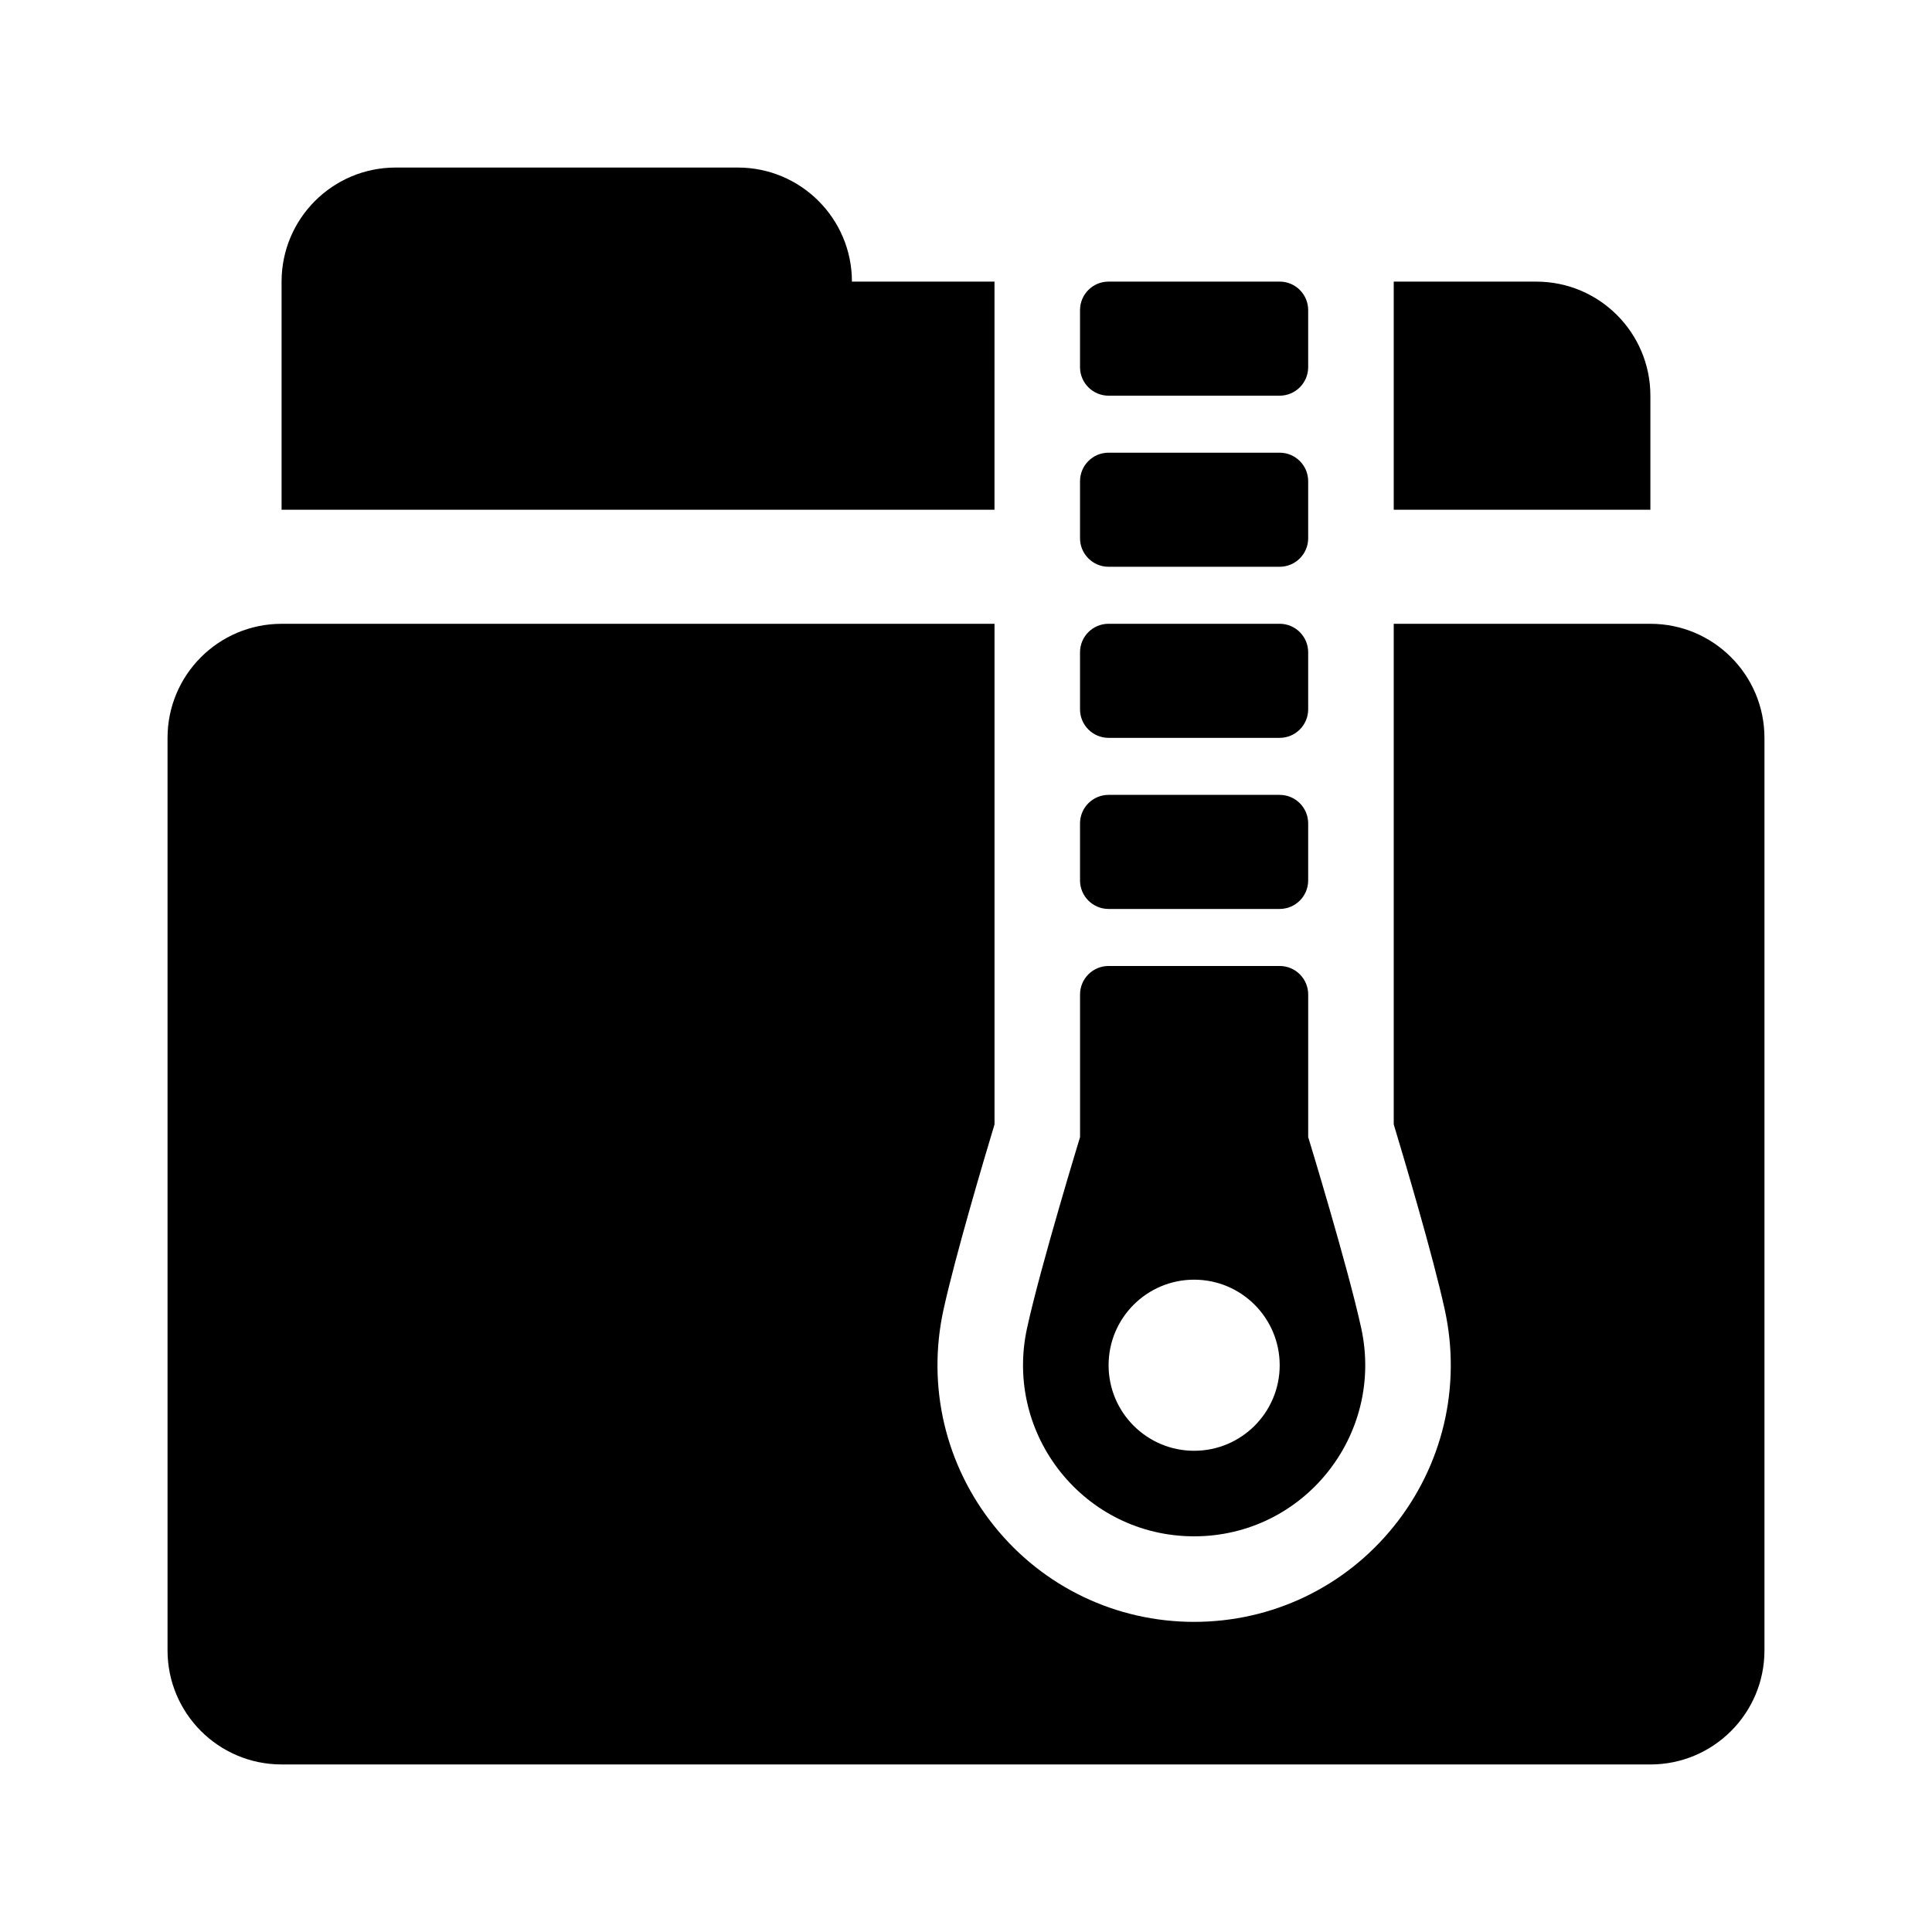 <?xml version="1.0" encoding="UTF-8"?>
<!-- Uploaded to: SVG Repo, www.svgrepo.com, Generator: SVG Repo Mixer Tools -->
<svg fill="#000000" width="800px" height="800px" version="1.1" viewBox="144 144 512 512" xmlns="http://www.w3.org/2000/svg">
 <g>
  <path d="m581.37 248.86v30.23h-68.016v-60.457h37.785c16.695 0 30.23 13.531 30.23 30.227z"/>
  <path d="m407.55 279.09h-188.93v-60.457c0-16.695 13.531-30.23 30.23-30.23h90.688c16.695 0 30.23 13.531 30.23 30.23h37.785z"/>
  <path d="m611.6 339.54v241.83c0 16.695-13.531 30.23-30.23 30.23l-362.74-0.004c-16.695 0-30.23-13.531-30.23-30.23v-241.82c0-16.695 13.531-30.23 30.23-30.23h188.93v132.66c-2.762 9.133-10.418 34.938-13.539 49.184-4.414 20.293 0.52 41.195 13.523 57.344 12.957 16.086 32.246 25.309 52.914 25.309s39.957-9.227 52.914-25.312c13.004-16.148 17.938-37.051 13.523-57.344-3.098-14.227-10.777-40.043-13.539-49.184v-132.66h68.016c16.695 0 30.227 13.531 30.227 30.23z"/>
  <path d="m490.68 241.3c0 4.172-3.387 7.559-7.559 7.559h-45.344c-4.172 0-7.559-3.387-7.559-7.559v-15.113c0-4.176 3.387-7.559 7.559-7.559h45.344c4.172 0 7.559 3.379 7.559 7.559z"/>
  <path d="m490.68 286.64c0 4.172-3.387 7.559-7.559 7.559h-45.344c-4.172 0-7.559-3.387-7.559-7.559v-15.113c0-4.176 3.387-7.559 7.559-7.559h45.344c4.172 0 7.559 3.379 7.559 7.559z"/>
  <path d="m490.68 331.98c0 4.172-3.387 7.559-7.559 7.559h-45.344c-4.172 0-7.559-3.387-7.559-7.559v-15.113c0-4.176 3.387-7.559 7.559-7.559h45.344c4.172 0 7.559 3.379 7.559 7.559z"/>
  <path d="m490.68 362.21v15.113c0 4.172-3.387 7.559-7.559 7.559h-45.344c-4.172 0-7.559-3.387-7.559-7.559v-15.113c0-4.176 3.387-7.559 7.559-7.559h45.344c4.172 0.004 7.559 3.383 7.559 7.559z"/>
  <path d="m460.46 551.14c29.02 0 50.453-26.824 44.281-55.156-3.578-16.414-14.055-50.645-14.055-50.645v-37.785c0-4.176-3.387-7.559-7.559-7.559h-45.344c-4.172 0-7.559 3.379-7.559 7.559l0.004 37.785s-10.469 34.219-14.051 50.645c-6.172 28.336 15.262 55.156 44.281 55.156zm0-68.012c12.52 0 22.672 10.152 22.672 22.672s-10.152 22.672-22.672 22.672-22.672-10.152-22.672-22.672c0-12.523 10.152-22.672 22.672-22.672z"/>
 </g>
</svg>